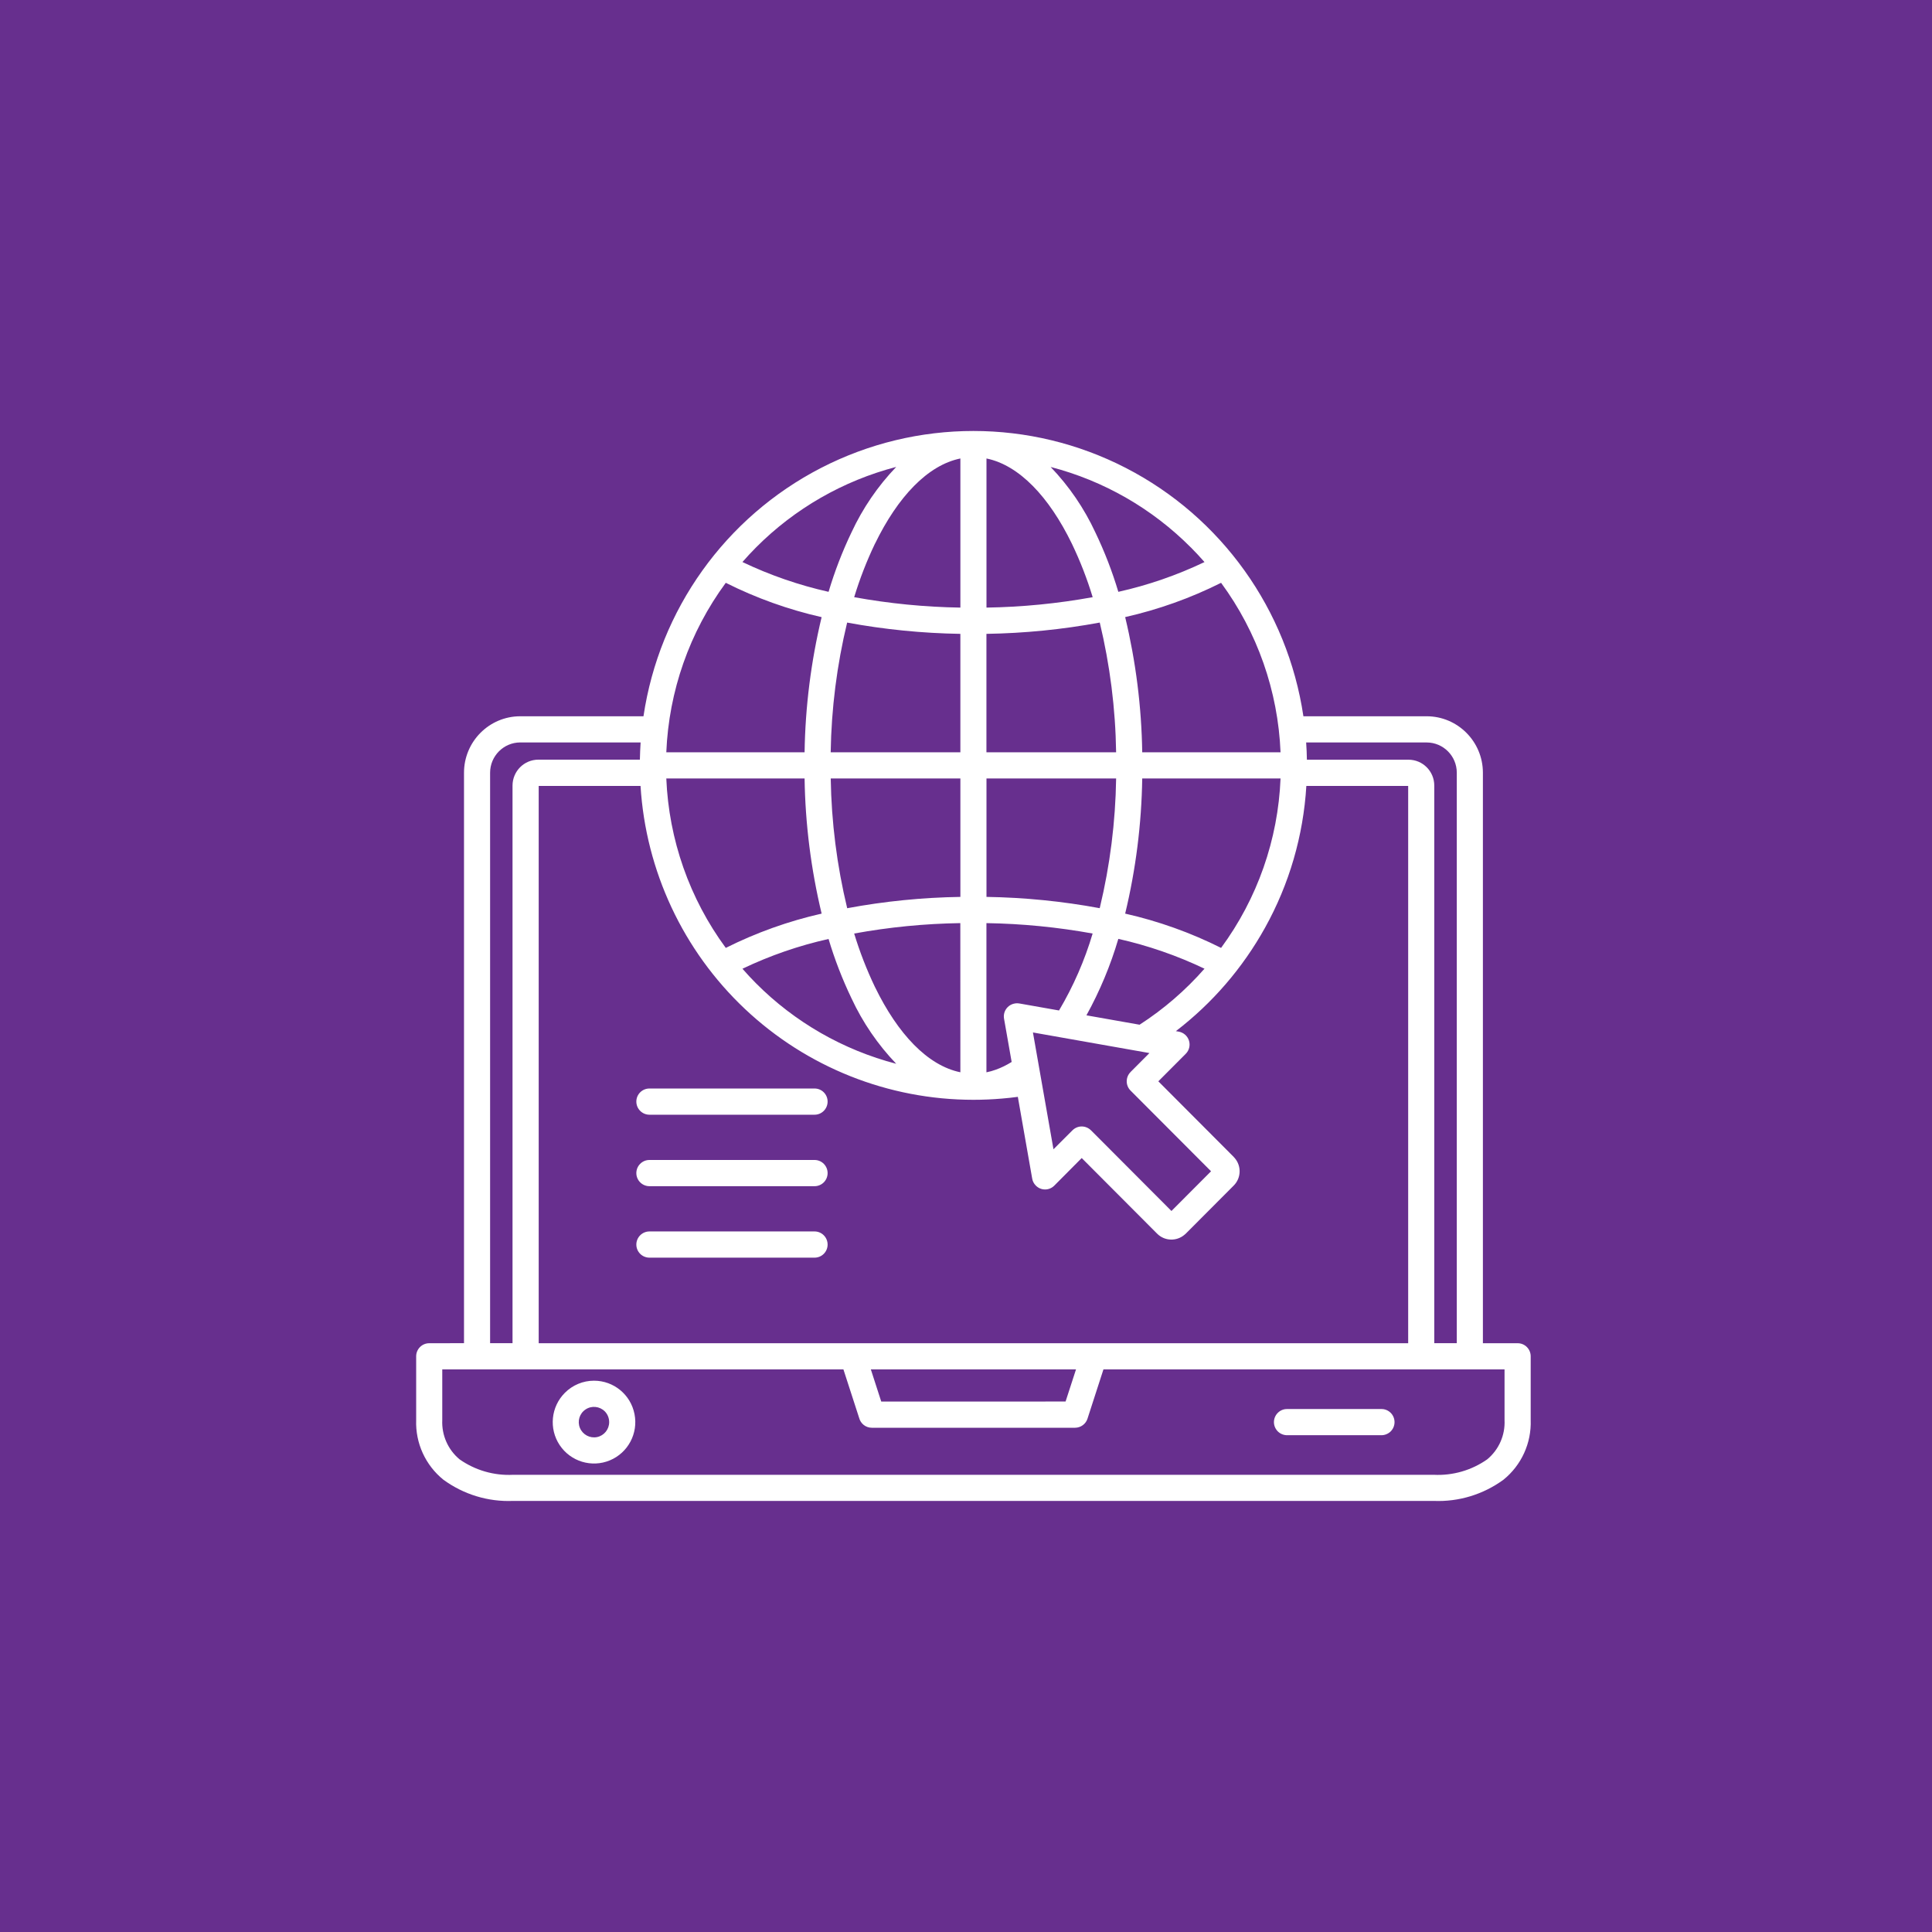 <?xml version="1.0" encoding="UTF-8"?> <svg xmlns="http://www.w3.org/2000/svg" width="130" height="130" viewBox="0 0 130 130" fill="none"><rect width="130" height="130" fill="#672F8E"></rect><path fill-rule="evenodd" clip-rule="evenodd" d="M94.753 90.383V52.884H87.901C87.7 56.233 86.751 59.495 85.121 62.425C83.618 65.132 81.577 67.501 79.122 69.383L79.317 69.417C79.638 69.476 79.904 69.705 80.003 70.019C80.102 70.332 80.019 70.676 79.787 70.908L77.941 72.759L83.012 77.844V77.848C83.037 77.872 83.061 77.897 83.083 77.925C83.547 78.465 83.516 79.274 83.012 79.776L79.787 83.01C79.762 83.032 79.737 83.057 79.709 83.078C79.171 83.543 78.364 83.516 77.86 83.01L72.786 77.922L70.943 79.776C70.776 79.944 70.553 80.037 70.321 80.037C70.086 80.037 69.864 79.944 69.7 79.776C69.564 79.643 69.474 79.466 69.449 79.277L68.488 73.804C68.138 73.851 67.786 73.891 67.433 73.919C66.793 73.975 66.147 74.003 65.497 74.003C59.786 74.003 54.288 71.817 50.126 67.891C45.967 63.969 43.453 58.602 43.1 52.884H36.248V90.383L94.753 90.383ZM86.626 96.572H86.629C86.391 96.578 86.159 96.488 85.989 96.324C85.819 96.156 85.72 95.93 85.72 95.691C85.72 95.453 85.819 95.223 85.989 95.059C86.159 94.891 86.391 94.802 86.629 94.811H92.928C93.167 94.802 93.395 94.891 93.569 95.059C93.739 95.223 93.835 95.453 93.835 95.691C93.835 95.93 93.739 96.156 93.569 96.324C93.395 96.488 93.167 96.578 92.928 96.572H86.626ZM39.97 92.904C41.297 92.904 42.438 93.843 42.694 95.149C42.954 96.451 42.258 97.757 41.034 98.265C39.809 98.773 38.396 98.343 37.66 97.239C36.924 96.135 37.069 94.662 38.006 93.722C38.526 93.198 39.234 92.904 39.97 92.904ZM40.694 94.966C40.347 94.622 39.806 94.566 39.401 94.839C38.993 95.109 38.835 95.629 39.021 96.082C39.209 96.535 39.688 96.792 40.168 96.699C40.647 96.603 40.99 96.181 40.99 95.692C40.99 95.422 40.885 95.158 40.694 94.966ZM74.248 92.144L73.175 95.459V95.462C73.057 95.822 72.72 96.067 72.343 96.07H58.66C58.261 96.07 57.908 95.797 57.809 95.406L56.752 92.144H29.759V95.552C29.713 96.569 30.143 97.549 30.925 98.197C31.977 98.935 33.244 99.301 34.528 99.236H96.469C97.752 99.301 99.02 98.935 100.071 98.197C100.854 97.549 101.287 96.569 101.237 95.552V92.144L74.248 92.144ZM58.598 92.144H72.402L71.7 94.305L59.297 94.309L58.598 92.147L58.598 92.144ZM76.681 68.951L73.104 68.319C74.004 66.688 74.724 64.964 75.25 63.175C77.25 63.624 79.195 64.297 81.048 65.181C79.774 66.632 78.308 67.9 76.684 68.948L76.681 68.951ZM71.261 67.993L68.595 67.522V67.525C68.49 67.503 68.379 67.503 68.273 67.525C67.797 67.609 67.476 68.064 67.559 68.542L68.072 71.457C67.735 71.667 67.377 71.844 67.006 71.977C66.798 72.052 66.588 72.111 66.375 72.154V62.115C68.771 62.152 71.162 62.387 73.521 62.815C72.983 64.629 72.222 66.369 71.257 67.996L71.261 67.993ZM81.49 78.811L78.824 81.484L73.407 76.052V76.055C73.243 75.891 73.017 75.797 72.785 75.797C72.553 75.797 72.331 75.891 72.164 76.055L70.886 77.332L69.504 69.472L77.343 70.858L76.069 72.136H76.072C75.729 72.48 75.729 73.038 76.072 73.382L81.49 78.814L81.49 78.811ZM43.7 84.625C43.214 84.625 42.818 84.231 42.818 83.745C42.818 83.258 43.214 82.861 43.7 82.861H54.81C55.295 82.861 55.688 83.258 55.688 83.745C55.688 84.231 55.295 84.625 54.81 84.625H43.7ZM43.7 79.816C43.214 79.816 42.818 79.422 42.818 78.935C42.818 78.448 43.214 78.052 43.7 78.052H54.81C55.295 78.052 55.688 78.448 55.688 78.935C55.688 79.422 55.295 79.816 54.81 79.816H43.7ZM43.7 75.007C43.214 75.007 42.818 74.61 42.818 74.123C42.818 73.636 43.214 73.243 43.7 73.243H54.81C55.295 73.243 55.688 73.636 55.688 74.123C55.688 74.61 55.295 75.007 54.81 75.007H43.7ZM34.491 90.38H32.978V51.991C32.981 50.871 33.884 49.963 35.001 49.957H43.105C43.081 50.341 43.065 50.726 43.056 51.116H36.225C35.267 51.116 34.49 51.895 34.487 52.856V90.383L34.491 90.38ZM31.222 90.38V51.991C31.225 49.898 32.917 48.199 35.004 48.196H43.298C44.365 41.021 48.811 34.801 55.246 31.486C61.684 28.171 69.316 28.171 75.754 31.486C82.189 34.801 86.636 41.021 87.703 48.196H95.999C98.086 48.199 99.778 49.898 99.781 51.991V90.383H102.122C102.607 90.383 102.997 90.777 102.997 91.263V95.552C103.052 97.102 102.375 98.587 101.169 99.564C99.809 100.559 98.154 101.065 96.469 100.993H34.528C32.846 101.065 31.191 100.559 29.831 99.564C28.625 98.587 27.948 97.102 28.003 95.552V91.263C28.003 90.777 28.396 90.383 28.881 90.383L31.222 90.38ZM98.021 90.38H96.509V52.858C96.509 51.897 95.733 51.119 94.775 51.119H87.938C87.931 50.728 87.916 50.344 87.888 49.959H95.999C97.115 49.962 98.021 50.868 98.024 51.99V90.382L98.021 90.38ZM49.955 37.817C51.807 38.701 53.752 39.374 55.753 39.823C56.161 38.453 56.675 37.116 57.293 35.827C58.047 34.202 59.065 32.71 60.305 31.417C56.736 32.348 53.48 34.217 50.873 36.834C50.558 37.151 50.252 37.479 49.958 37.817L49.955 37.817ZM57.475 40.183C59.835 40.611 62.225 40.847 64.622 40.884V30.85C62.429 31.299 60.419 33.411 58.873 36.592H58.87C58.316 37.752 57.849 38.955 57.475 40.186L57.475 40.183ZM66.378 40.884C68.774 40.847 71.165 40.611 73.524 40.183C73.15 38.949 72.683 37.749 72.126 36.589C70.583 33.414 68.57 31.3 66.378 30.85V40.887V40.884ZM75.25 39.823C77.25 39.377 79.195 38.704 81.048 37.82C80.751 37.482 80.448 37.154 80.132 36.837H80.129C77.522 34.217 74.266 32.348 70.695 31.421C71.935 32.714 72.952 34.202 73.707 35.83C74.325 37.12 74.841 38.453 75.25 39.823ZM82.164 39.216C80.114 40.245 77.946 41.017 75.71 41.523C76.425 44.502 76.811 47.553 76.858 50.62H86.165C85.996 46.502 84.604 42.533 82.164 39.216ZM73.994 41.888V41.892C71.48 42.357 68.932 42.611 66.375 42.651V50.62H75.101C75.058 47.677 74.687 44.75 74 41.888L73.994 41.888ZM64.618 42.648V42.651C62.064 42.611 59.516 42.357 57.002 41.892C56.313 44.75 55.941 47.677 55.895 50.62H64.621V42.648L64.618 42.648ZM55.286 41.523V41.526C53.05 41.02 50.886 40.245 48.836 39.216C46.396 42.533 45.004 46.502 44.834 50.62H54.139C54.185 47.553 54.572 44.502 55.286 41.523ZM82.17 63.785C80.117 62.756 77.949 61.981 75.71 61.475C76.428 58.496 76.811 55.444 76.858 52.381H86.165C85.999 56.496 84.604 60.468 82.164 63.782L82.17 63.785ZM73.994 61.113V61.109C71.483 60.644 68.935 60.39 66.378 60.35V52.381H75.102C75.058 55.308 74.691 58.223 74.007 61.069L73.994 61.113ZM64.618 62.114L64.621 72.151C62.429 71.702 60.419 69.59 58.873 66.409L58.87 66.406C58.316 65.246 57.849 64.046 57.475 62.815C59.835 62.384 62.222 62.151 64.618 62.114ZM55.75 63.175C56.158 64.545 56.675 65.881 57.293 67.171C58.047 68.796 59.065 70.284 60.305 71.58C56.736 70.65 53.48 68.784 50.873 66.167C50.558 65.85 50.252 65.522 49.958 65.184C51.807 64.3 53.752 63.627 55.753 63.181L55.75 63.175ZM48.836 63.782C46.396 60.468 45.004 56.496 44.834 52.381H54.139C54.185 55.445 54.572 58.496 55.286 61.475C53.05 61.981 50.886 62.756 48.836 63.782ZM57.005 61.109C56.316 58.251 55.944 55.324 55.898 52.381H64.622V60.35C62.065 60.39 59.517 60.644 57.006 61.112L57.005 61.109Z" fill="white"></path></svg> 